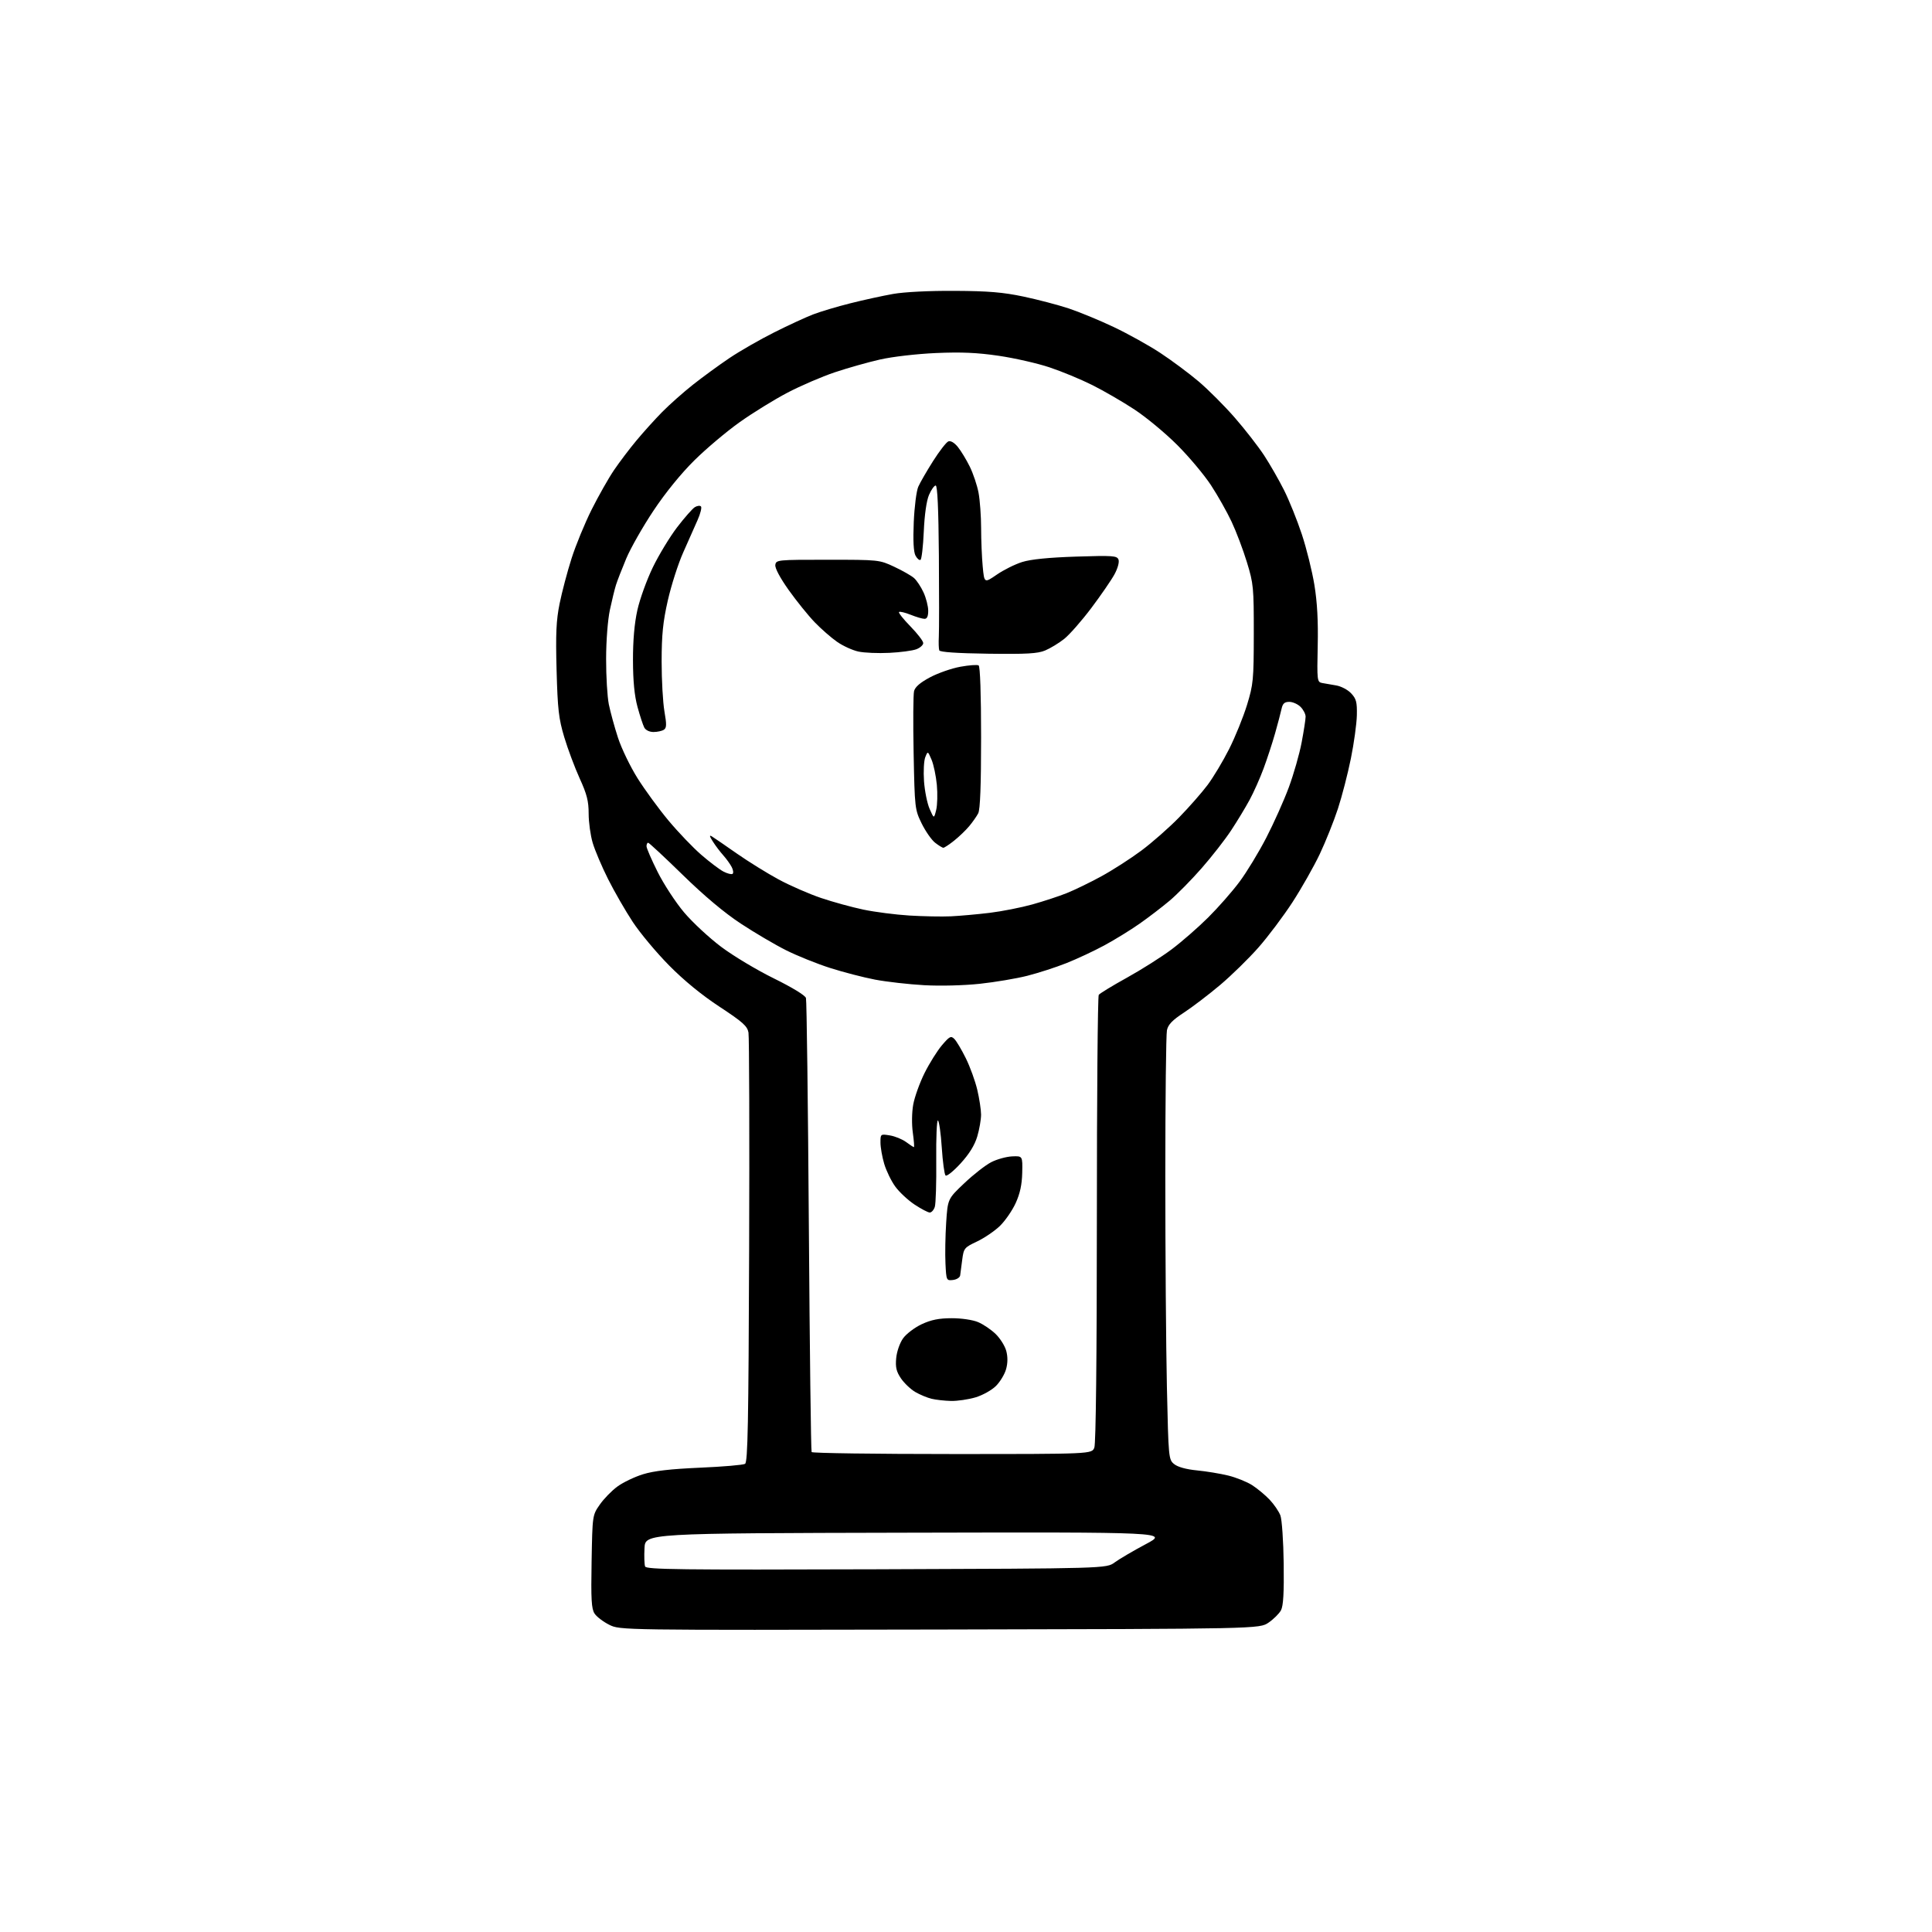 <?xml version="1.0" encoding="UTF-8" standalone="no"?>
<svg 
  version="1.1" 
  xmlns="http://www.w3.org/2000/svg" 
  xmlns:xlink="http://www.w3.org/1999/xlink" 
  xmlns:svg="http://www.w3.org/2000/svg"
  xmlns:rdf="http://www.w3.org/1999/02/22-rdf-syntax-ns#"
  xmlns:cc="http://creativecommons.org/ns#"
  xmlns:dc="http://purl.org/dc/elements/1.1/"
  viewBox="0 0 768 768"
  width="768"
  height="768"
>
<style>svg {background-color: white; }</style>"
<path stroke="none" fill="black" fill-rule="evenodd" d="M373.57,647.76C246.50,648.02 246.50,648.02 242.18,645.87C239.81,644.69 237.18,642.69 236.35,641.42C235.11,639.52 234.90,635.85 235.17,620.71C235.50,602.32 235.50,602.32 238.41,598.13C240.00,595.83 243.15,592.59 245.40,590.94C247.65,589.28 252.24,587.08 255.61,586.04C259.93,584.70 266.57,583.94 278.28,583.43C287.39,583.04 295.43,582.35 296.17,581.90C297.26,581.22 297.55,565.77 297.79,497.29C297.95,451.20 297.83,412.13 297.53,410.45C297.07,407.88 295.25,406.26 286.05,400.21C278.95,395.55 271.89,389.77 265.96,383.76C260.93,378.67 254.44,370.90 251.54,366.50C248.64,362.10 244.23,354.44 241.74,349.49C239.25,344.53 236.49,338.04 235.61,335.06C234.72,332.08 234.00,326.85 234.00,323.44C234.00,318.48 233.30,315.70 230.44,309.45C228.49,305.15 225.73,297.79 224.31,293.07C222.09,285.65 221.68,282.07 221.25,266.39C220.86,251.85 221.10,246.63 222.46,239.91C223.39,235.31 225.52,227.26 227.19,222.02C228.85,216.79 232.45,208.05 235.17,202.60C237.90,197.16 241.90,190.09 244.07,186.89C246.24,183.69 250.26,178.38 253.01,175.09C255.75,171.79 260.35,166.70 263.24,163.76C266.14,160.82 271.65,155.93 275.50,152.89C279.35,149.85 285.88,145.08 290.02,142.30C294.16,139.52 302.13,134.95 307.73,132.14C313.33,129.32 320.30,126.11 323.21,124.99C326.12,123.87 332.77,121.88 338.00,120.57C343.23,119.25 350.88,117.58 355.00,116.85C359.47,116.06 369.37,115.56 379.50,115.62C392.87,115.69 398.71,116.18 406.84,117.89C412.53,119.09 420.63,121.22 424.84,122.61C429.05,124.01 437.12,127.34 442.76,130.02C448.40,132.70 456.73,137.32 461.26,140.31C465.79,143.29 472.64,148.39 476.49,151.65C480.33,154.91 486.79,161.38 490.85,166.04C494.91,170.69 500.14,177.43 502.49,181.00C504.83,184.57 508.40,190.80 510.43,194.84C512.46,198.88 515.63,206.75 517.48,212.34C519.34,217.93 521.59,227.00 522.49,232.50C523.62,239.39 524.03,246.94 523.81,256.80C523.51,270.42 523.59,271.11 525.50,271.49C526.60,271.71 529.12,272.14 531.09,272.46C533.08,272.78 535.75,274.17 537.09,275.60C539.14,277.78 539.48,279.08 539.37,284.33C539.29,287.72 538.23,295.45 537.00,301.50C535.78,307.55 533.46,316.54 531.84,321.48C530.23,326.42 526.98,334.52 524.64,339.48C522.29,344.44 517.41,353.04 513.81,358.60C510.20,364.15 504.10,372.28 500.24,376.66C496.38,381.04 489.53,387.74 485.02,391.55C480.50,395.36 474.04,400.28 470.66,402.50C466.04,405.52 464.36,407.26 463.88,409.51C463.52,411.15 463.23,437.25 463.23,467.50C463.23,497.75 463.51,535.48 463.86,551.34C464.49,579.73 464.54,580.21 466.76,582.01C468.19,583.16 471.53,584.09 475.76,584.50C479.47,584.86 485.08,585.78 488.23,586.55C491.38,587.32 495.65,589.04 497.73,590.36C499.80,591.69 502.93,594.29 504.69,596.14C506.44,597.99 508.37,600.81 508.98,602.42C509.58,604.02 510.17,612.61 510.29,621.51C510.44,633.16 510.14,638.37 509.21,640.11C508.50,641.43 506.28,643.64 504.28,645.01C500.65,647.50 500.65,647.50 373.57,647.76zM348.41,623.81C439.83,623.50 439.83,623.50 443.11,621.08C444.91,619.75 450.46,616.49 455.44,613.84C464.50,609.03 464.50,609.03 360.50,609.27C256.50,609.50 256.50,609.50 256.20,615.39C256.03,618.63 256.14,621.91 256.44,622.70C256.90,623.91 270.17,624.07 348.41,623.81zM378.58,578.00C434.05,578.00 434.05,578.00 435.02,575.43C435.63,573.84 436.01,539.52 436.02,484.68C436.02,436.18 436.36,396.04 436.77,395.47C437.17,394.91 442.23,391.82 448.00,388.63C453.77,385.43 461.75,380.38 465.71,377.41C469.68,374.44 476.21,368.74 480.23,364.75C484.25,360.76 489.88,354.35 492.74,350.50C495.61,346.65 500.39,338.77 503.37,333.00C506.35,327.23 510.38,318.23 512.32,313.00C514.25,307.77 516.55,299.74 517.42,295.14C518.29,290.54 519.00,285.93 519.00,284.89C519.00,283.85 518.10,282.10 517.00,281.00C515.90,279.90 513.88,279.00 512.52,279.00C510.62,279.00 509.90,279.65 509.44,281.75C509.12,283.26 507.96,287.65 506.87,291.50C505.78,295.35 503.72,301.65 502.29,305.50C500.87,309.35 498.36,314.98 496.72,318.00C495.08,321.02 491.78,326.48 489.38,330.11C486.99,333.75 481.72,340.50 477.68,345.11C473.64,349.73 467.90,355.55 464.92,358.06C461.94,360.57 456.57,364.68 453.00,367.18C449.43,369.69 443.12,373.57 439.00,375.80C434.88,378.03 428.05,381.22 423.83,382.89C419.61,384.56 412.63,386.81 408.33,387.90C404.02,388.99 395.55,390.42 389.50,391.07C383.14,391.75 373.81,391.99 367.37,391.63C361.26,391.29 352.48,390.29 347.87,389.42C343.27,388.54 335.23,386.46 330.00,384.79C324.77,383.12 316.90,379.95 312.50,377.75C308.10,375.55 300.00,370.78 294.50,367.16C287.96,362.86 279.97,356.16 271.40,347.79C264.20,340.76 258.01,335.00 257.65,335.00C257.29,335.00 257.00,335.63 257.00,336.40C257.00,337.17 259.00,341.78 261.44,346.65C263.88,351.52 268.59,358.73 271.92,362.67C275.24,366.61 281.89,372.79 286.70,376.40C291.51,380.01 300.94,385.66 307.65,388.95C314.88,392.51 320.07,395.67 320.38,396.72C320.68,397.70 321.19,438.54 321.53,487.47C321.87,536.40 322.37,576.79 322.63,577.22C322.90,577.65 348.08,578.00 378.58,578.00zM378.07,556.90C375.56,556.84 372.08,556.46 370.34,556.04C368.60,555.63 365.68,554.41 363.84,553.34C362.01,552.27 359.45,549.84 358.16,547.95C356.31,545.21 355.91,543.54 356.25,539.88C356.50,537.24 357.67,533.87 358.99,532.01C360.26,530.23 363.60,527.70 366.40,526.39C370.18,524.63 373.26,524.02 378.28,524.01C382.17,524.00 386.65,524.66 388.78,525.55C390.83,526.40 393.97,528.53 395.77,530.27C397.57,532.01 399.47,535.03 400.00,537.00C400.63,539.33 400.61,541.84 399.94,544.24C399.39,546.26 397.57,549.28 395.91,550.94C394.23,552.61 390.61,554.63 387.76,555.48C384.94,556.31 380.58,556.95 378.07,556.90zM378.83,508.81C376.22,509.11 376.17,509.01 375.84,502.31C375.65,498.56 375.78,491.24 376.12,486.04C376.74,476.58 376.74,476.58 383.34,470.33C386.97,466.88 391.80,463.12 394.07,461.96C396.34,460.81 400.06,459.78 402.35,459.68C406.50,459.50 406.50,459.50 406.35,466.19C406.24,470.93 405.48,474.45 403.74,478.26C402.39,481.22 399.57,485.29 397.49,487.32C395.40,489.34 391.31,492.12 388.41,493.50C383.33,495.90 383.10,496.19 382.50,500.75C382.15,503.36 381.79,506.18 381.68,507.00C381.57,507.82 380.29,508.64 378.83,508.81zM369.60,482.00C368.91,482.00 366.19,480.57 363.55,478.83C360.92,477.08 357.46,473.86 355.87,471.66C354.28,469.47 352.31,465.41 351.49,462.65C350.67,459.90 350.00,456.08 350.00,454.19C350.00,450.77 350.03,450.74 353.72,451.34C355.76,451.67 358.67,452.86 360.18,453.97C361.68,455.09 363.09,456.00 363.29,456.00C363.50,456.00 363.30,453.41 362.86,450.25C362.39,446.94 362.46,442.20 363.02,439.08C363.56,436.10 365.58,430.47 367.51,426.58C369.45,422.69 372.57,417.70 374.44,415.50C377.48,411.94 378.02,411.66 379.37,413.00C380.20,413.82 382.26,417.28 383.94,420.69C385.62,424.09 387.66,429.72 388.48,433.19C389.30,436.66 389.98,441.11 389.99,443.07C389.99,445.03 389.32,448.94 388.48,451.76C387.44,455.25 385.32,458.68 381.83,462.50C379.01,465.58 376.33,467.73 375.87,467.27C375.41,466.81 374.74,461.82 374.37,456.18C374.00,450.54 373.32,445.70 372.85,445.41C372.39,445.12 372.08,452.23 372.17,461.19C372.26,470.16 372.00,478.51 371.60,479.75C371.20,480.99 370.30,482.00 369.60,482.00zM378.00,364.25C381.57,364.08 388.51,363.46 393.40,362.87C398.30,362.27 405.95,360.76 410.40,359.52C414.86,358.27 420.98,356.26 424.00,355.05C427.02,353.85 433.19,350.86 437.69,348.41C442.19,345.96 449.39,341.34 453.69,338.14C457.99,334.94 464.75,328.99 468.73,324.91C472.70,320.84 477.80,315.02 480.06,312.00C482.32,308.98 486.16,302.57 488.58,297.78C491.01,292.98 494.20,285.10 495.69,280.28C498.21,272.04 498.38,270.29 498.40,252.00C498.42,233.53 498.28,232.02 495.67,223.50C494.16,218.55 491.42,211.31 489.58,207.40C487.75,203.50 484.07,196.97 481.40,192.90C478.74,188.83 472.72,181.65 468.03,176.95C463.34,172.25 455.68,165.89 451.00,162.81C446.32,159.73 438.77,155.35 434.20,153.07C429.64,150.79 421.99,147.62 417.20,146.03C412.42,144.43 403.32,142.36 397.00,141.43C388.42,140.17 382.08,139.90 372.00,140.34C364.38,140.68 354.72,141.80 349.83,142.91C345.06,143.99 336.96,146.28 331.83,148.00C326.70,149.72 318.23,153.37 313.00,156.11C307.78,158.85 299.25,164.11 294.06,167.80C288.87,171.48 280.75,178.32 276.02,183.00C270.71,188.25 264.49,195.90 259.75,203.03C255.52,209.38 250.66,217.93 248.94,222.03C247.22,226.14 245.39,230.85 244.87,232.50C244.35,234.15 243.26,238.60 242.45,242.39C241.60,246.35 240.95,254.65 240.94,261.89C240.92,268.83 241.41,276.98 242.02,280.00C242.64,283.02 244.26,288.97 245.64,293.20C247.01,297.44 250.52,304.71 253.44,309.37C256.37,314.02 261.91,321.60 265.76,326.21C269.61,330.82 275.46,336.94 278.77,339.80C282.07,342.66 286.03,345.65 287.56,346.45C289.10,347.25 290.73,347.67 291.18,347.39C291.63,347.11 291.50,345.89 290.88,344.69C290.26,343.49 288.74,341.38 287.51,340.00C286.27,338.62 284.41,336.17 283.38,334.54C281.99,332.35 281.89,331.82 283.00,332.50C283.82,333.00 288.27,336.05 292.88,339.28C297.50,342.50 304.97,347.14 309.50,349.59C314.03,352.03 321.61,355.35 326.35,356.95C331.09,358.55 338.68,360.64 343.23,361.59C347.78,362.54 356.00,363.60 361.50,363.94C367.00,364.27 374.43,364.42 378.00,364.25zM375.00,337.00C374.60,337.00 373.11,336.09 371.70,334.98C370.28,333.86 367.89,330.42 366.37,327.33C363.68,321.82 363.61,321.28 363.18,299.43C362.94,287.18 363.02,276.06 363.35,274.73C363.77,273.07 365.80,271.32 369.73,269.23C372.90,267.55 378.32,265.66 381.77,265.04C385.22,264.41 388.48,264.18 389.02,264.51C389.62,264.88 390.00,275.89 390.00,293.12C390.00,312.28 389.64,321.82 388.85,323.32C388.22,324.52 386.61,326.82 385.27,328.42C383.93,330.03 381.23,332.62 379.28,334.17C377.32,335.73 375.40,337.00 375.00,337.00zM372.14,322.00C372.62,320.07 372.74,315.57 372.41,312.00C372.07,308.43 371.13,303.93 370.31,302.00C368.81,298.50 368.81,298.50 367.81,301.00C367.26,302.38 367.04,306.68 367.31,310.56C367.59,314.45 368.59,319.40 369.54,321.56C371.27,325.50 371.27,325.50 372.14,322.00zM259.79,290.98C258.20,290.99 256.68,290.26 256.12,289.23C255.60,288.25 254.38,284.54 253.41,280.98C252.20,276.52 251.64,270.75 251.62,262.50C251.60,254.55 252.19,247.80 253.37,242.50C254.35,238.10 257.12,230.45 259.52,225.50C261.92,220.55 266.28,213.38 269.19,209.57C272.11,205.77 275.27,202.18 276.20,201.61C277.14,201.04 278.24,200.90 278.64,201.31C279.05,201.71 278.44,204.17 277.28,206.77C276.13,209.37 273.56,215.18 271.56,219.67C269.56,224.16 266.83,232.71 265.47,238.67C263.53,247.24 263.02,252.30 263.01,262.92C263.00,270.30 263.51,279.24 264.12,282.78C265.04,288.07 265.00,289.39 263.87,290.10C263.12,290.58 261.28,290.98 259.79,290.98zM353.51,259.52C349.11,259.74 343.59,259.51 341.26,259.01C338.92,258.51 335.10,256.77 332.76,255.14C330.42,253.51 326.40,250.00 323.84,247.34C321.28,244.68 316.65,238.94 313.54,234.58C310.12,229.77 308.02,225.84 308.20,224.58C308.49,222.55 309.00,222.50 329.00,222.51C349.34,222.51 349.55,222.53 355.47,225.30C358.76,226.84 362.31,228.86 363.36,229.80C364.42,230.73 366.11,233.30 367.12,235.50C368.13,237.70 368.97,240.96 368.98,242.75C368.99,244.96 368.53,246.00 367.52,246.00C366.71,246.00 364.21,245.27 361.98,244.37C359.74,243.48 357.67,242.99 357.38,243.29C357.08,243.58 359.13,246.16 361.92,249.01C364.71,251.87 367.00,254.84 367.00,255.63C367.00,256.41 365.77,257.52 364.26,258.09C362.76,258.66 357.92,259.31 353.51,259.52zM392.78,259.86C380.51,259.69 373.64,259.22 373.38,258.54C373.15,257.95 373.07,255.45 373.20,252.99C373.33,250.52 373.33,236.01 373.22,220.75C373.07,202.16 372.65,193.00 371.95,193.00C371.37,193.00 370.18,194.69 369.29,196.75C368.30,199.07 367.51,204.61 367.22,211.27C366.96,217.19 366.37,222.27 365.92,222.55C365.47,222.83 364.57,222.07 363.93,220.87C363.15,219.41 362.92,215.00 363.23,207.59C363.49,201.49 364.30,195.15 365.02,193.50C365.74,191.85 368.40,187.25 370.92,183.27C373.44,179.30 376.17,175.78 376.99,175.46C377.91,175.10 379.38,175.97 380.77,177.69C382.02,179.23 384.15,182.75 385.51,185.50C386.86,188.25 388.43,192.92 388.99,195.89C389.54,198.85 390.00,205.15 390.01,209.89C390.01,214.62 390.30,221.50 390.64,225.17C391.27,231.84 391.27,231.84 396.24,228.43C398.96,226.55 403.51,224.29 406.35,223.40C409.78,222.33 416.91,221.61 427.73,221.26C442.42,220.79 444.03,220.90 444.62,222.45C445.00,223.44 444.32,225.92 443.01,228.33C441.76,230.62 437.61,236.65 433.80,241.72C429.98,246.79 425.13,252.31 423.02,253.99C420.91,255.66 417.51,257.72 415.48,258.57C412.50,259.82 408.09,260.07 392.78,259.86z" />

</svg>